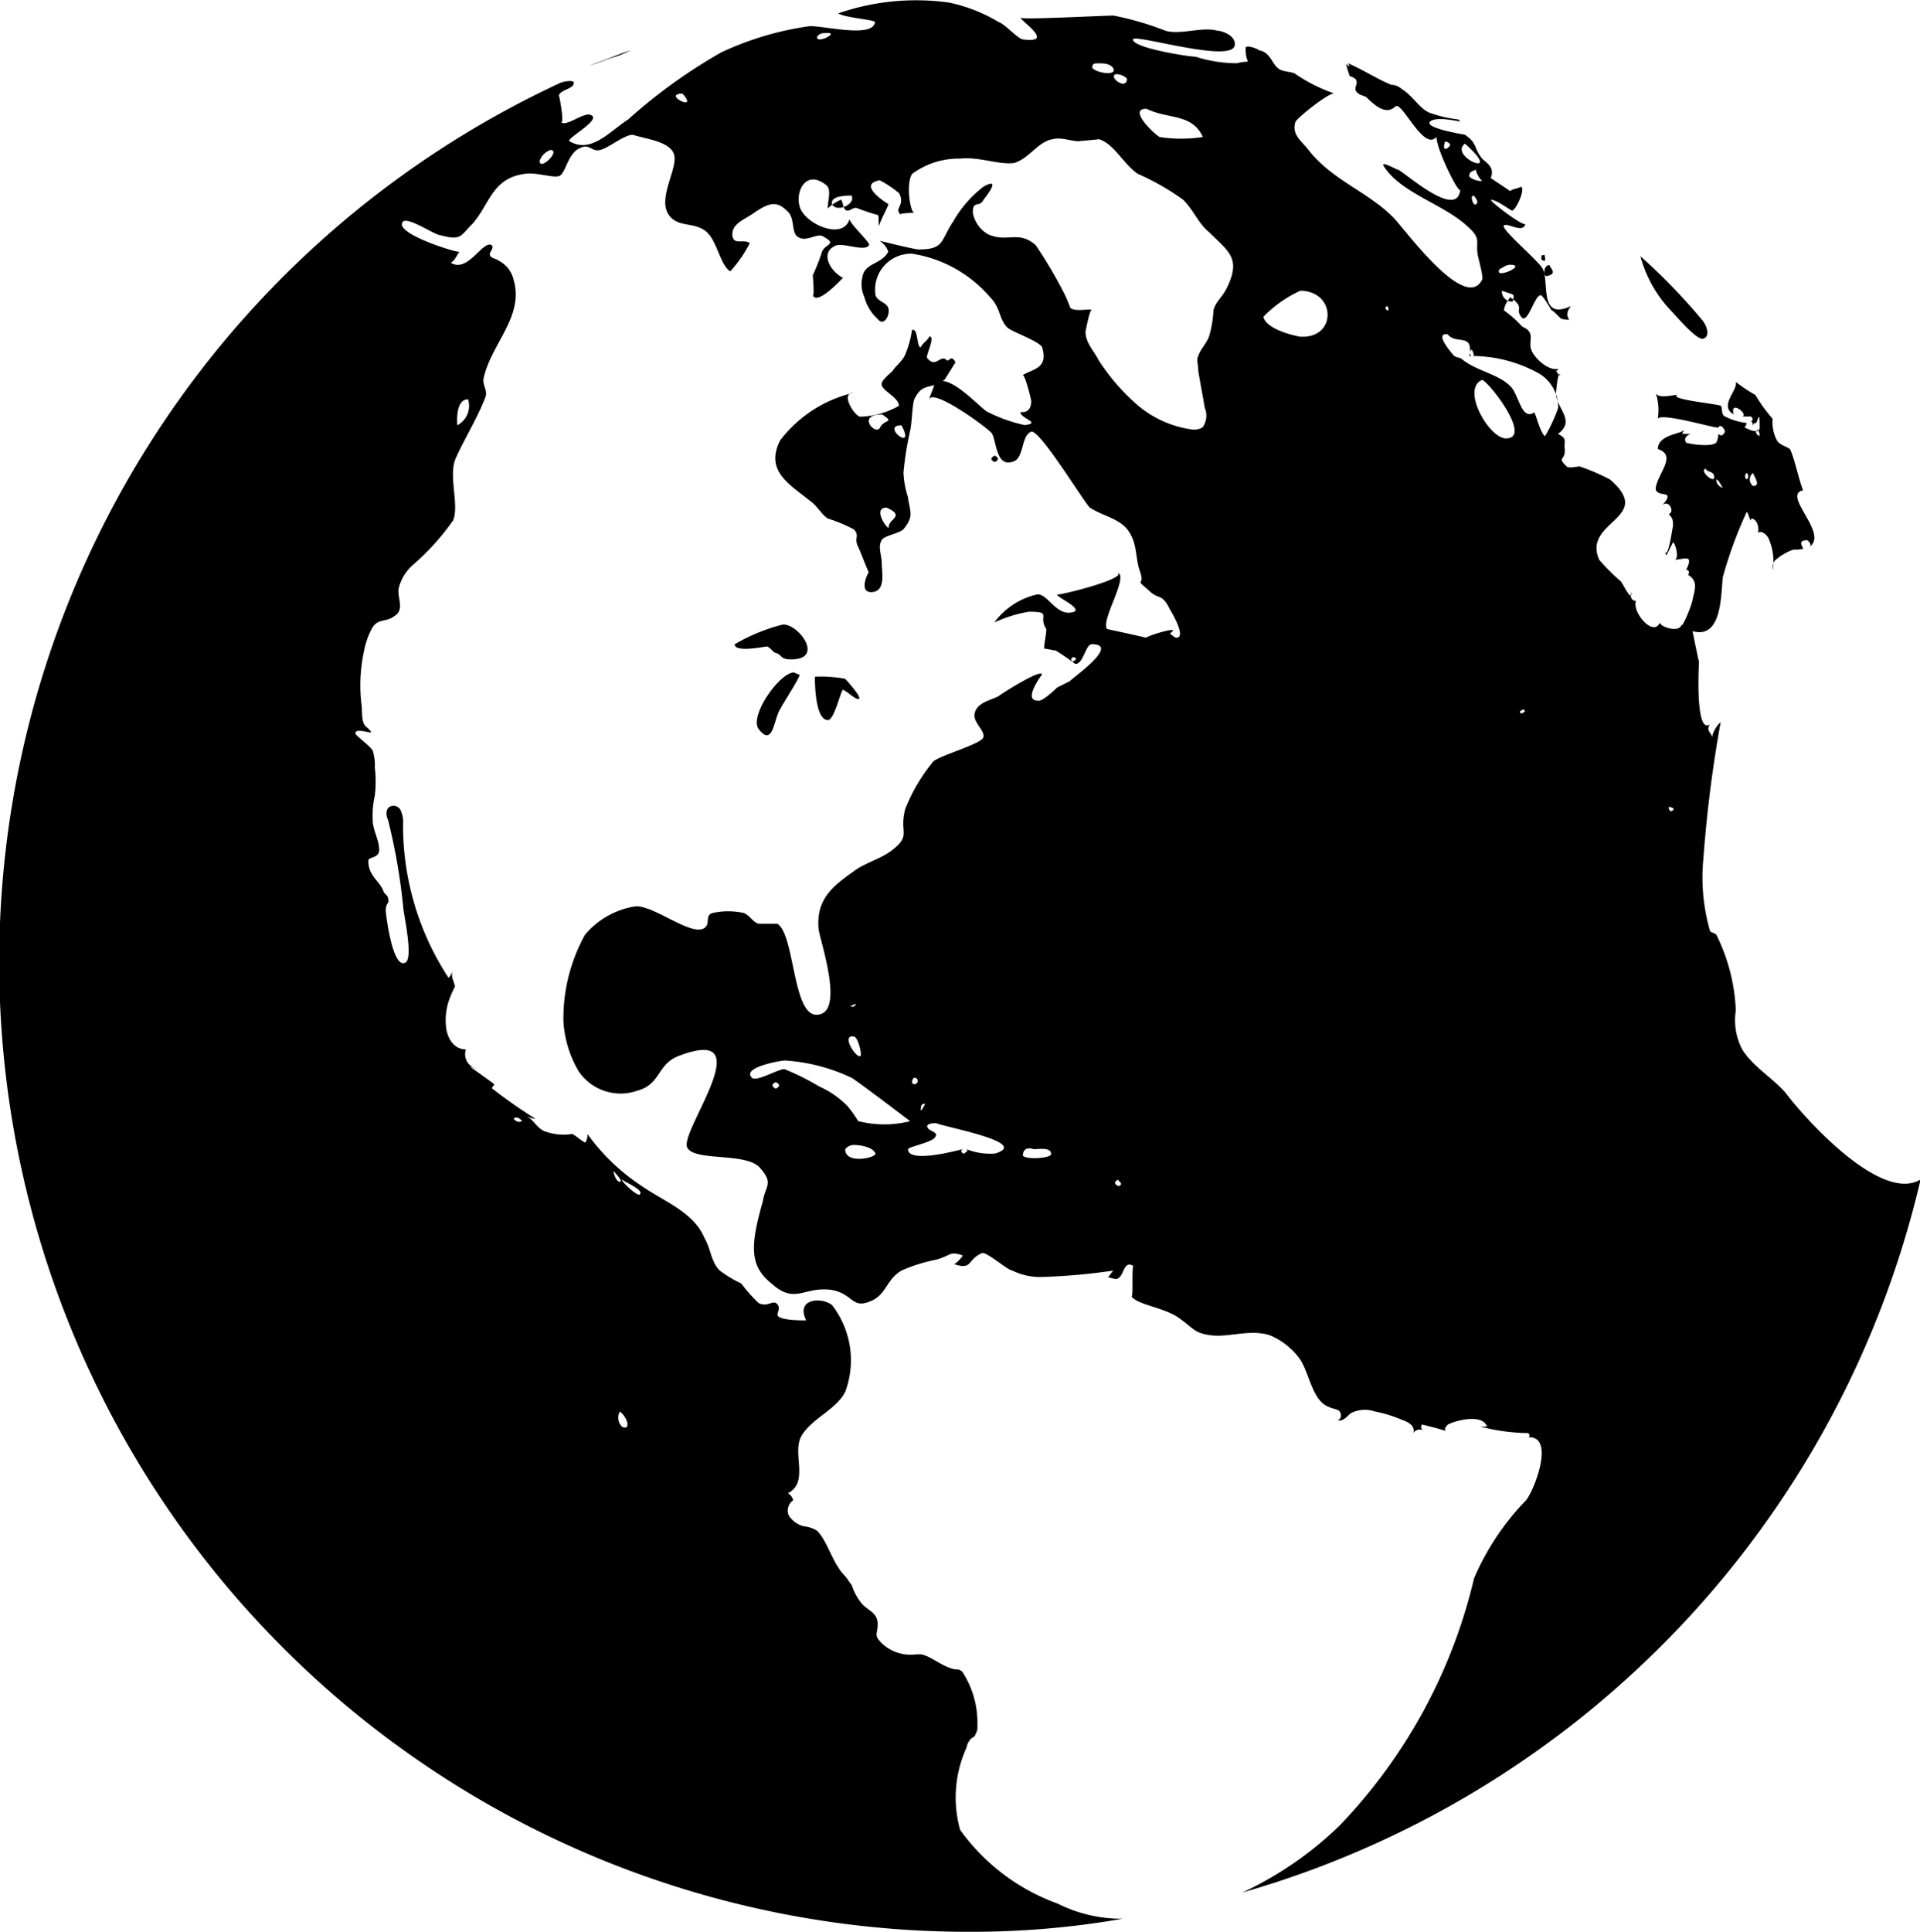 <svg id="Raggruppa_97" data-name="Raggruppa 97" xmlns="http://www.w3.org/2000/svg" width="18.984" height="19.096" viewBox="0 0 18.984 19.096">
  <path id="Tracciato_26" data-name="Tracciato 26" d="M38.226,18.587c-.15.3.086.429.3.6.064.043.107.129.171.171a1.554,1.554,0,0,1,.257.107c.064.064,0,.086.043.171.021.043.086.214.107.257,0-.021-.107.193.021.193.15,0,.107-.193.107-.279s-.043-.171,0-.236c.021-.043.171-.064.214-.107.107-.129.064-.171.043-.321a.911.911,0,0,1-.043-.236,3.174,3.174,0,0,1,.064-.407c.021-.086.021-.257.043-.321.086-.171.15-.086.3-.193l.107-.171c-.043-.086-.064,0-.086-.021-.064-.064-.107.086-.193-.021-.021-.021.086-.214.021-.214-.021.043-.064.064-.086.107-.043,0-.021-.193-.086-.171a.966.966,0,0,1-.064.236c-.021.064-.107.129-.129.171-.021.021-.107.086-.107.129,0,.064.171.129.171.214a.829.829,0,0,1-.386.107c-.064-.021-.193-.236-.064-.236A1.28,1.28,0,0,0,38.226,18.587Zm1.2-.15c.15.279-.214,0,0,0ZM39.3,19.444c0,.043-.171-.193-.021-.193C39.469,19.337,39.3,19.358,39.3,19.444Zm-.064-1.114c.129.086.021.043-.021.129S38.976,18.33,39.234,18.33Z" transform="translate(-30.513 -14.233)" fill="black"/>
  <path id="Tracciato_27" data-name="Tracciato 27" d="M30.007,4.6c-.129.043-.279.107-.407.15.086-.021.171-.064.257-.086A1.045,1.045,0,0,0,30.007,4.6Z" transform="translate(-23.772 -4.103)" fill="black"/>
  <path id="Tracciato_28" data-name="Tracciato 28" d="M20.056,13.084c-.129-.15-.321-.257-.429-.429a.618.618,0,0,1-.064-.386,1.852,1.852,0,0,0-.193-.75c-.021-.021-.064-.021-.064-.043a1.9,1.9,0,0,1-.064-.707,12.885,12.885,0,0,1,.171-1.35.272.272,0,0,0-.086.15c0-.043-.064-.064-.021-.129-.15.107-.107-.621-.107-.621,0,.021-.064-.3-.064-.3.3.086.279-.386.3-.536a4.192,4.192,0,0,1,.236-.643c.021.021.021.064.043.086V7.406c.064,0,.086.107.064.15.021-.043.086,0,.107.043a.562.562,0,0,1,.043.321c0-.086,0-.086.086-.15.15-.086.107-.043.214-.064,0-.021-.064-.086.043-.086.021.021.043.043.021.064.193-.129-.279-.514-.064-.557-.043-.107-.086-.321-.129-.407-.021-.021-.107-.043-.129-.086a.386.386,0,0,1-.043-.214,1.635,1.635,0,0,1-.171-.236,1.5,1.5,0,0,1-.193-.129c.021.086-.171.236-.021.321-.043-.15.15,0,.086.021h.086c.021.021.021.043,0,.043a.094.094,0,0,1,.021.064c0-.021,0-.043.021-.043.021.021.043-.171.043.043,0,.086-.15,0-.15,0a.075.075,0,0,0,.021-.043.631.631,0,0,1-.214-.064c-.043-.021-.021-.086-.043-.107-.064-.021-.514-.064-.429-.107-.043,0-.193.043-.214-.021a.528.528,0,0,1,.021.257c.043-.064.6.107.6.086.021-.043.064.021.064.043-.021.043-.043.043-.064.021a.222.222,0,0,1-.021.086c-.043.043-.236.021-.3,0-.021-.043,0-.064.043-.086-.129,0-.064,0-.064-.043,0,.043-.257.043-.257.193.193.064,0,.236-.021.386,0,.107.214,0,.064.171.064-.064.129.064.064.086.043.043.043.064.043.129,0-.064-.043.343-.086.236l.021.043.064-.129c.021,0,.064.15.021.171.086,0,.193-.064.107.107.021-.021.043.021.021.043.107.064.064.15.043.257-.021.086-.107.279-.107.236-.021.086-.214.021-.214-.021-.064.15-.279-.107-.236-.214-.043,0-.064-.043-.043-.086,0,.107-.086-.086-.107-.107a2.02,2.02,0,0,1-.214-.214c-.171-.386.557-.407.107-.793a2.089,2.089,0,0,0-.3-.129c-.021,0-.107.021-.129,0-.107-.107,0-.043-.021-.193,0-.064.021-.086-.064-.129.171-.129,0-.236-.021-.386,0-.021.021-.257.043-.193-.021,0-.021-.021-.043-.043a.021.021,0,0,0,.021-.021c-.086.021-.214-.086-.257-.171s.021-.15-.043-.214c-.021-.021-.043-.021-.064-.043a1.073,1.073,0,0,0-.171-.15.244.244,0,0,1,.064-.129c.15.107.043.107.107.193s.129-.214.193-.214c.021,0,.107.15.107.15.021,0,.086.086.107.086.15.021-.021,0,.086-.129-.321.15-.214-.236-.279-.364-.021-.064-.407-.386-.386-.429s.193.086.214-.021c0,.043-.321-.193-.343-.236.064,0,.193.107.214.107.043-.021.129-.214.086-.236-.043.021-.086.021-.107.043l-.193-.129c.043-.107-.043-.15-.086-.193-.086-.107-.043-.15-.171-.236,0,0-.407-.064-.343-.129.043-.043.193-.021.3,0l-.021-.021a1.308,1.308,0,0,1-.279-.064c-.107-.043-.171-.171-.279-.236h0a.164.164,0,0,0-.107-.043h0c-.15-.064-.279-.15-.429-.214.021.021.021.043,0,.021-.043-.064.043.171.021.107,0,0,.064.021.064.043.021.043-.043.086.021.129.021.021.064.021.086.043.086.086.193.171.279.086.064-.064.279.45.407.3,0,.129.236.6.236.514-.021.321-.557-.171-.621-.193.021.021-.193-.107-.129-.021.171.257.579.364.814.579.15.129.086.15.107.279,0,.021.064.236.043.257-.171.321-.771-.514-.879-.621-.257-.257-.6-.364-.836-.664-.064-.086-.171-.15-.129-.279.021-.043.343-.3.386-.279a1.62,1.62,0,0,1-.386-.193c-.021-.021-.107-.021-.15-.043-.086-.043-.086-.171-.214-.193.021,0-.129-.064-.129-.021,0,.193.086.107-.086.15a1.345,1.345,0,0,1-.407-.064c-.064,0-.621-.086-.621-.171,0-.064,1.028.257,1.007.043,0-.086-.129-.129-.171-.129-.15-.043-.364.043-.514,0a2.936,2.936,0,0,0-.514-.15c-.107,0-.9.043-.921.021.021.043.343.257.021.214-.064-.021-.171-.15-.236-.171a1.569,1.569,0,0,0-.493-.193,2.36,2.36,0,0,0-1.093.107c.064.043.364.064.364.086-.021.171-.557.021-.664.043a3.041,3.041,0,0,0-.857.257,5.254,5.254,0,0,0-.921.664c-.171.107-.364.343-.579.214-.043-.021.321-.214.214-.257-.064-.043-.257.129-.3.064.043.043-.021-.3-.021-.257.021-.064.15-.064.15-.129,0-.021-.064-.021-.129,0A9.584,9.584,0,0,0,12,21.376a8.676,8.676,0,0,0,1.5-.129,1.411,1.411,0,0,1-.643-.15,2.039,2.039,0,0,1-.964-.729,1.192,1.192,0,0,1,.064-.814A.162.162,0,0,1,12,19.469c.021-.021.043-.021.043-.043a.129.129,0,0,0,.021-.086.92.92,0,0,0-.15-.536.079.079,0,0,0-.064-.021c-.129-.021-.236-.129-.343-.15h-.043a.416.416,0,0,1-.343-.107c-.086-.086-.043-.086-.043-.193s-.086-.129-.15-.193a.562.562,0,0,1-.107-.193c-.021-.021-.043-.064-.064-.086-.129-.129-.171-.343-.279-.45a.3.3,0,0,0-.129-.043.248.248,0,0,1-.15-.107.123.123,0,0,1,.043-.15c0-.021-.043-.086-.064-.064.236-.107.043-.407.15-.579s.343-.257.429-.429a.891.891,0,0,0-.129-.857c-.107-.086-.364-.064-.257.15-.064,0-.236,0-.279-.043-.021-.021.043-.086-.021-.129-.043-.021-.086.043-.171,0a1.558,1.558,0,0,1-.171-.193,1.135,1.135,0,0,1-.214-.129c-.086-.086-.086-.214-.15-.321-.107-.257-.407-.364-.621-.514a2.039,2.039,0,0,1-.536-.514.129.129,0,0,1-.021.086c-.043-.021-.086-.064-.129-.086a.528.528,0,0,1-.257-.021c-.086-.021-.129-.129-.193-.15.021,0,.043.021.086.021a5.2,5.2,0,0,1-.429-.3c0-.021.021-.021.021-.043-.086-.064-.15-.107-.236-.171.021,0,.043.021.086.021a.145.145,0,0,1-.129-.193c-.107,0-.171-.086-.193-.193a.617.617,0,0,1,.021-.279,1.045,1.045,0,0,1,.064-.15c-.021-.086-.043-.086-.021-.171a.162.162,0,0,1-.043.086,2.748,2.748,0,0,1-.45-1.521.272.272,0,0,0-.021-.129.078.078,0,0,0-.107-.043c-.043.021-.043.086-.021.129a5.986,5.986,0,0,1,.15.857c0,.064.107.514.021.557-.129.064-.193-.493-.193-.514,0-.086.043-.064.021-.129,0-.021-.043-.043-.043-.064-.043-.107-.15-.15-.15-.3,0-.043.107-.021.107-.107,0-.107-.064-.193-.064-.3a.879.879,0,0,1,.021-.236,1.211,1.211,0,0,0,0-.279A.472.472,0,0,0,6.085,9.7c-.021-.043-.171-.15-.171-.171,0-.064.193.021.15-.021-.043-.064-.086-.021-.086-.236A1.6,1.6,0,0,1,6,8.713a.768.768,0,0,1,.086-.236c.064-.086.129-.043.214-.107.107-.064.021-.193.043-.279a.45.45,0,0,1,.15-.236,2.407,2.407,0,0,0,.386-.429c.064-.15-.043-.429.021-.6.043-.107.129-.257.193-.386A2.514,2.514,0,0,0,7.2,6.206c.021-.064-.021-.107-.021-.171.064-.343.407-.621.3-.986a.284.284,0,0,0-.15-.193c-.021-.021-.086-.021-.086-.064,0-.021.043-.064.021-.086-.086-.064-.236.279-.407.171.043-.021.064-.086.086-.107-.064,0-.664-.193-.557-.3.043-.043.279.107.343.129.236.064.214.021.343-.107.171-.193.193-.45.514-.493.107-.021.279.043.343.021s.086-.236.214-.279c.086-.043.107.043.193.021s.236-.15.321-.15c.129.043.364.064.407.193s-.15.407-.064.579c.086.15.236.086.364.171s.15.343.257.407a1.289,1.289,0,0,0,.193-.279c-.064-.043-.15.021-.171-.064-.021-.129.129-.171.214-.236.129-.086.214-.129.321-.021.086.064.043.214.107.257.086.064.193-.043.257,0,.15.086,0,.064-.021.171a2.223,2.223,0,0,1-.086.214c0-.043.021.236,0,.193.043.107.279-.15.3-.171-.129-.064-.236-.257-.064-.321.086-.021.279.064.321,0,.021-.021-.171-.193-.193-.257-.064.214-.45.043-.493-.129-.043-.15.064-.364.257-.214.064.043.021.15.021.236a.448.448,0,0,1,.129-.086c.021,0,.021.107.064.107s.064-.043.107-.021a2.023,2.023,0,0,0,.193.064c.021,0,0,.107.021.107-.021,0,.086-.193.086-.214,0,0-.321-.193-.086-.236a1.006,1.006,0,0,1,.193.129c.064.129-.064.15.021.214-.043-.021.15-.021.129-.021-.043,0-.086-.3-.021-.386a.771.771,0,0,1,.471-.15c.193-.021.386.064.536.043.15-.043.236-.214.386-.236.086-.021.171.021.257.021-.021,0,.236-.021.193-.021.15.043.236.236.386.343a2.411,2.411,0,0,1,.45.257c.107.107.15.236.257.321.193.193.321.257.171.557-.043.086-.107.129-.129.214a1.075,1.075,0,0,1-.043.257c-.021.064-.086.129-.107.193-.021.043,0,.086,0,.15.021.129.043.236.064.364a.2.2,0,0,1-.021.193.161.161,0,0,1-.107.021,1.047,1.047,0,0,1-.579-.279,2.035,2.035,0,0,1-.343-.407c-.043-.086-.129-.171-.129-.279,0,0,.043-.236.064-.214-.021-.021-.15.021-.214-.021a1.353,1.353,0,0,0-.086-.193,4.533,4.533,0,0,0-.257-.429c-.171-.15-.279-.021-.471-.107a.31.31,0,0,1-.15-.214c0-.129.064-.043.107-.129,0,0,.193-.236,0-.129a1.155,1.155,0,0,0-.3.343c-.129.193-.086.279-.343.279-.043,0-.386-.086-.386-.086a.214.214,0,0,1,.086.107c-.064.129-.236.107-.257.257a.3.3,0,0,0,.021.193.445.445,0,0,0,.129.214c.064.086.129-.043.107-.107s-.129-.064-.129-.15a.355.355,0,0,1,.364-.386,1.274,1.274,0,0,1,.771.429c.107.107.086.214.171.3.043.043.3.129.343.193.064.214-.086.214-.193.279.021-.021.086.236.086.257,0,.129-.107.107-.107.107,0,.064.214.107.043.129a1.494,1.494,0,0,1-.364-.129c-.064-.021-.429-.45-.536-.257,0,.021-.043.107-.043.129.043-.107.6.3.621.343.043.086.043.321.193.279.129-.021.086-.257.193-.3.086-.021.514.686.579.75.129.086.3.107.386.236s.064.257.107.386c.064.171-.064.064.086.193.107.107.129.021.214.193,0,0,.171.279.064.279-.021,0-.064-.043-.064-.043.129-.086-.214.021-.236.043-.086-.021-.386-.086-.386-.086-.064-.086.214-.514.107-.557.086.064-.621.236-.6.214-.021.021.236.129.171.171-.171.064-.257-.171-.364-.171a.721.721,0,0,0-.429.279,1.294,1.294,0,0,1,.343-.107c.236,0,.086.043.171.171,0,.064-.021.129-.021.193a.928.928,0,0,1,.107.021c-.043-.043.236.15.193.129.086.021.107-.193.171-.193.3,0-.236.364-.214.364l-.129.064s-.15.15-.193.129c-.15,0,.043-.257.043-.257,0-.064-.407.193-.429.214-.086.043-.214.064-.236.171-.021.086.107.171.086.236s-.407.171-.493.236a1.713,1.713,0,0,0-.279.471c-.064.236.064.257-.129.407-.107.086-.279.129-.386.214-.214.15-.364.279-.343.557,0,.086.279.857-.021.857-.236,0-.214-.793-.386-.9H9.9c-.064-.021-.086-.086-.15-.107a.708.708,0,0,0-.3,0c-.086.021-.021.107-.086.15-.129.086-.514-.236-.686-.214a.813.813,0,0,0-.493.279,1.7,1.7,0,0,0-.214.857,1.093,1.093,0,0,0,.15.493.5.5,0,0,0,.579.193c.236-.064.193-.257.407-.343.836-.321.021.729.086.9.064.15.6.043.729.214.129.15.043.171.021.321-.129.45-.129.643.086.814.236.214.321.021.6.064.214.043.193.193.386.107.15-.064.15-.214.3-.3a1.606,1.606,0,0,1,.343-.107c.15-.043.129-.086.257-.043.021,0-.086.107-.086.086.193.064.129-.043.279-.107.043-.021.257.171.3.171a.622.622,0,0,0,.3.064,6.166,6.166,0,0,0,.707-.064c0-.021-.064.086-.064.064a.486.486,0,0,0,.086.021c.086-.021.064-.193.171-.129-.021,0,0,.321-.021.3.064.086.321.107.471.214s.15.15.321.171.386-.064.579,0a.7.7,0,0,1,.279.214c.107.129.129.429.3.493.043.021.086.021.107.043s.021.086-.021.086c.043.021.086-.021.129-.064a.3.3,0,0,1,.236-.021,1.386,1.386,0,0,1,.279.086c.064.021.129.064.107.129a.075.075,0,0,1,.107-.021.041.041,0,0,1-.021-.064c.086.021.171.043.236.064-.021-.021,0-.043.021-.064.086-.043.343-.107.386.021h-.064a1.911,1.911,0,0,0,.471.064c.021.021.021.043-.021.043.3-.043.086.514,0,.621a2.558,2.558,0,0,0-.514.771,5.272,5.272,0,0,1-1.328,2.443,3.5,3.5,0,0,1-.964.664,9.6,9.6,0,0,0,6.707-7.049C21,14.176,20.249,13.341,20.056,13.084Zm-.279-6.557a.079.079,0,0,1,.021.064C19.756,6.57,19.756,6.548,19.777,6.527Zm-.043.557a.08.08,0,0,1,0-.129C19.734,6.977,19.82,7.084,19.734,7.084Zm-.064-.129a.04.04,0,0,1,0,.064A.04.04,0,0,1,19.67,6.956Zm-.236.15c-.043-.021-.064-.043-.064-.086C19.392,7.02,19.434,7.106,19.434,7.106Zm-.171-.193c.021.043.086.021.086.086S19.2,6.934,19.263,6.913ZM17.72,4.9c0,.021.086.086-.021.107C17.656,5.027,17.656,4.9,17.72,4.9Zm-.043-.043c-.064,0-.021-.043-.043-.064C17.656,4.834,17.677,4.749,17.677,4.856Zm-.964-1.114c-.064.043-.021-.086-.021-.064C16.692,3.677,16.777,3.7,16.713,3.742ZM8.55,16.383a.127.127,0,0,1-.021-.15C8.614,16.3,8.635,16.426,8.55,16.383Zm.171-2.293c-.043,0-.193-.15-.171-.15C8.571,13.962,8.785,14.048,8.721,14.091Zm-.193-.129c-.043,0-.064-.107-.064-.107S8.571,13.962,8.528,13.962Zm-.964-.6h0c-.043.021-.064,0-.086-.021C7.5,13.319,7.521,13.319,7.564,13.362ZM7.028,6.227a.216.216,0,0,1-.107.257C6.921,6.463,6.9,6.227,7.028,6.227ZM7.735,3.87a.176.176,0,0,1,.107-.107C7.95,3.763,7.735,3.977,7.735,3.87Zm1.414-.664c.171.193-.214,0,0,0Zm1.328-.557c.021-.043.064-.043.107-.043C10.692,2.606,10.478,2.713,10.478,2.649Zm.15,1.65c-.021-.086.15-.086.193-.086C10.864,4.3,10.671,4.384,10.628,4.3ZM13.2,2.949c0-.043.021-.043.064-.043s.129,0,.15.064C13.413,3.034,13.221,2.992,13.2,2.949Zm.236.064a.164.164,0,0,1,.107.043C13.542,3.184,13.349,3.034,13.435,3.013Zm.429.621c-.043-.021-.321-.279-.129-.279.214.107.45.043.557.279A1.4,1.4,0,0,1,13.863,3.634ZM12.235,6.848q-.064-.032,0-.064Q12.3,6.816,12.235,6.848Zm.771,1.971c-.021-.021-.021-.021,0-.043C13.049,8.777,13.049,8.8,13.006,8.82Zm-1.457,4.371c.021-.043-.064.129-.043.043C11.506,13.191,11.528,13.191,11.549,13.191Zm-.107-.257a.032.032,0,1,1,0,.064C11.4,13,11.421,12.934,11.442,12.934Zm-.536-.214c-.043.021-.193-.214-.064-.193C10.885,12.527,10.928,12.719,10.906,12.719Zm-.043-.514c-.021.043-.043.021-.064.021C10.821,12.227,10.842,12.205,10.864,12.205Zm-.793.836q-.064-.032,0-.064Q10.135,13.009,10.071,13.041Zm.686.6a.111.111,0,0,1,.086-.043c.064,0,.193.021.214.086C11.056,13.727,10.757,13.791,10.757,13.641Zm.129-.279a1.071,1.071,0,0,0-.107-.15.916.916,0,0,0-.279-.193,2.558,2.558,0,0,0-.343-.171c-.064,0-.279.129-.321.086-.107-.107.3-.171.321-.171a1.792,1.792,0,0,1,.664.171c.043.021.579.429.579.429A1.044,1.044,0,0,1,10.885,13.362Zm1.35.321a.633.633,0,0,1-.279-.043c.021.021,0,.021-.021.043-.021,0-.043-.021-.021-.043,0,0-.536.15-.536,0,0-.021.214-.064.257-.107.064-.064-.043-.064-.064-.107s.064-.043.086-.043C11.764,13.427,12.6,13.577,12.235,13.684Zm.279.021c0-.064.043-.086.107-.064.043,0,.171-.021.171.043C12.813,13.727,12.556,13.748,12.514,13.705Zm.943.3q-.064-.032,0-.064C13.456,13.962,13.521,13.984,13.456,14.005Zm1.778-8.4c-.107-.021-.321-.086-.343-.193a1.219,1.219,0,0,1,.364-.257C15.62,5.156,15.62,5.649,15.235,5.606Zm.879-.257c-.021-.021-.021-.021,0-.043C16.135,5.327,16.135,5.349,16.113,5.349Zm1.114-.407c.043-.021.064-.043.107-.043C17.506,4.9,17.163,5.049,17.227,4.941Zm.129.321a.1.1,0,0,1-.107-.107C17.377,5.2,17.377,5.177,17.356,5.263ZM16.885,3.7c.407.364-.171.129,0,0Zm.107.6c-.021.021-.064-.086-.021-.086C16.97,4.213,17.035,4.277,16.992,4.3Zm-.064-.279c0-.043.021-.043.064-.064,0,.021.043.107.064.107C17.035,4.084,16.927,4.042,16.927,4.02Zm.364,2.593c-.171,0-.45-.493-.236-.579C17.142,6.077,17.549,6.613,17.292,6.613Zm.15,2.721c-.021-.021-.021-.021.021-.043C17.485,9.313,17.485,9.313,17.442,9.334Zm.236-2.743c-.043-.021-.086-.193-.107-.236-.129.086-.15-.171-.236-.257-.129-.129-.343-.15-.493-.279a.216.216,0,0,1-.064-.021s-.214-.236-.064-.214c.086.107.257-.021.214.214h.021a.04.04,0,0,1,0-.064.079.079,0,0,1,.021.064,1.373,1.373,0,0,1,.643.171.386.386,0,0,1,.193.343A1.615,1.615,0,0,1,17.677,6.591ZM18.92,10.3c-.021-.021-.021-.021-.021-.043C18.92,10.255,18.984,10.277,18.92,10.3Z" transform="translate(-2.4 -2.28)" fill="black"/>
  <path id="Tracciato_29" data-name="Tracciato 29" d="M78.4,14.636c.043.043.257.3.321.279s.043-.107,0-.171A5.9,5.9,0,0,0,78.1,14.1,1.243,1.243,0,0,0,78.4,14.636Z" transform="translate(-61.88 -11.567)" fill="black"/>
  <path id="Tracciato_30" data-name="Tracciato 30" d="M37.341,33.857c.129.171.15-.043.193-.15.021-.064.214-.343.214-.386-.021,0-.043-.021-.064-.021C37.534,33.321,37.255,33.729,37.341,33.857Z" transform="translate(-29.842 -26.653)" fill="black"/>
  <path id="Tracciato_31" data-name="Tracciato 31" d="M36.3,31.29c0,.086.3.021.321.021.043.021.064.064.086.064.064.021.043.064.15.064.343,0,.064-.364-.086-.343A1.819,1.819,0,0,0,36.3,31.29Z" transform="translate(-29.036 -24.921)" fill="black"/>
  <path id="Tracciato_32" data-name="Tracciato 32" d="M40.3,33.521A1.318,1.318,0,0,0,40,33.5c0,.043,0,.429.129.429.064,0,.129-.3.15-.3.043.021.086.064.129.086C40.514,33.757,40.321,33.543,40.3,33.521Z" transform="translate(-31.943 -26.811)" fill="black"/>
</svg>
